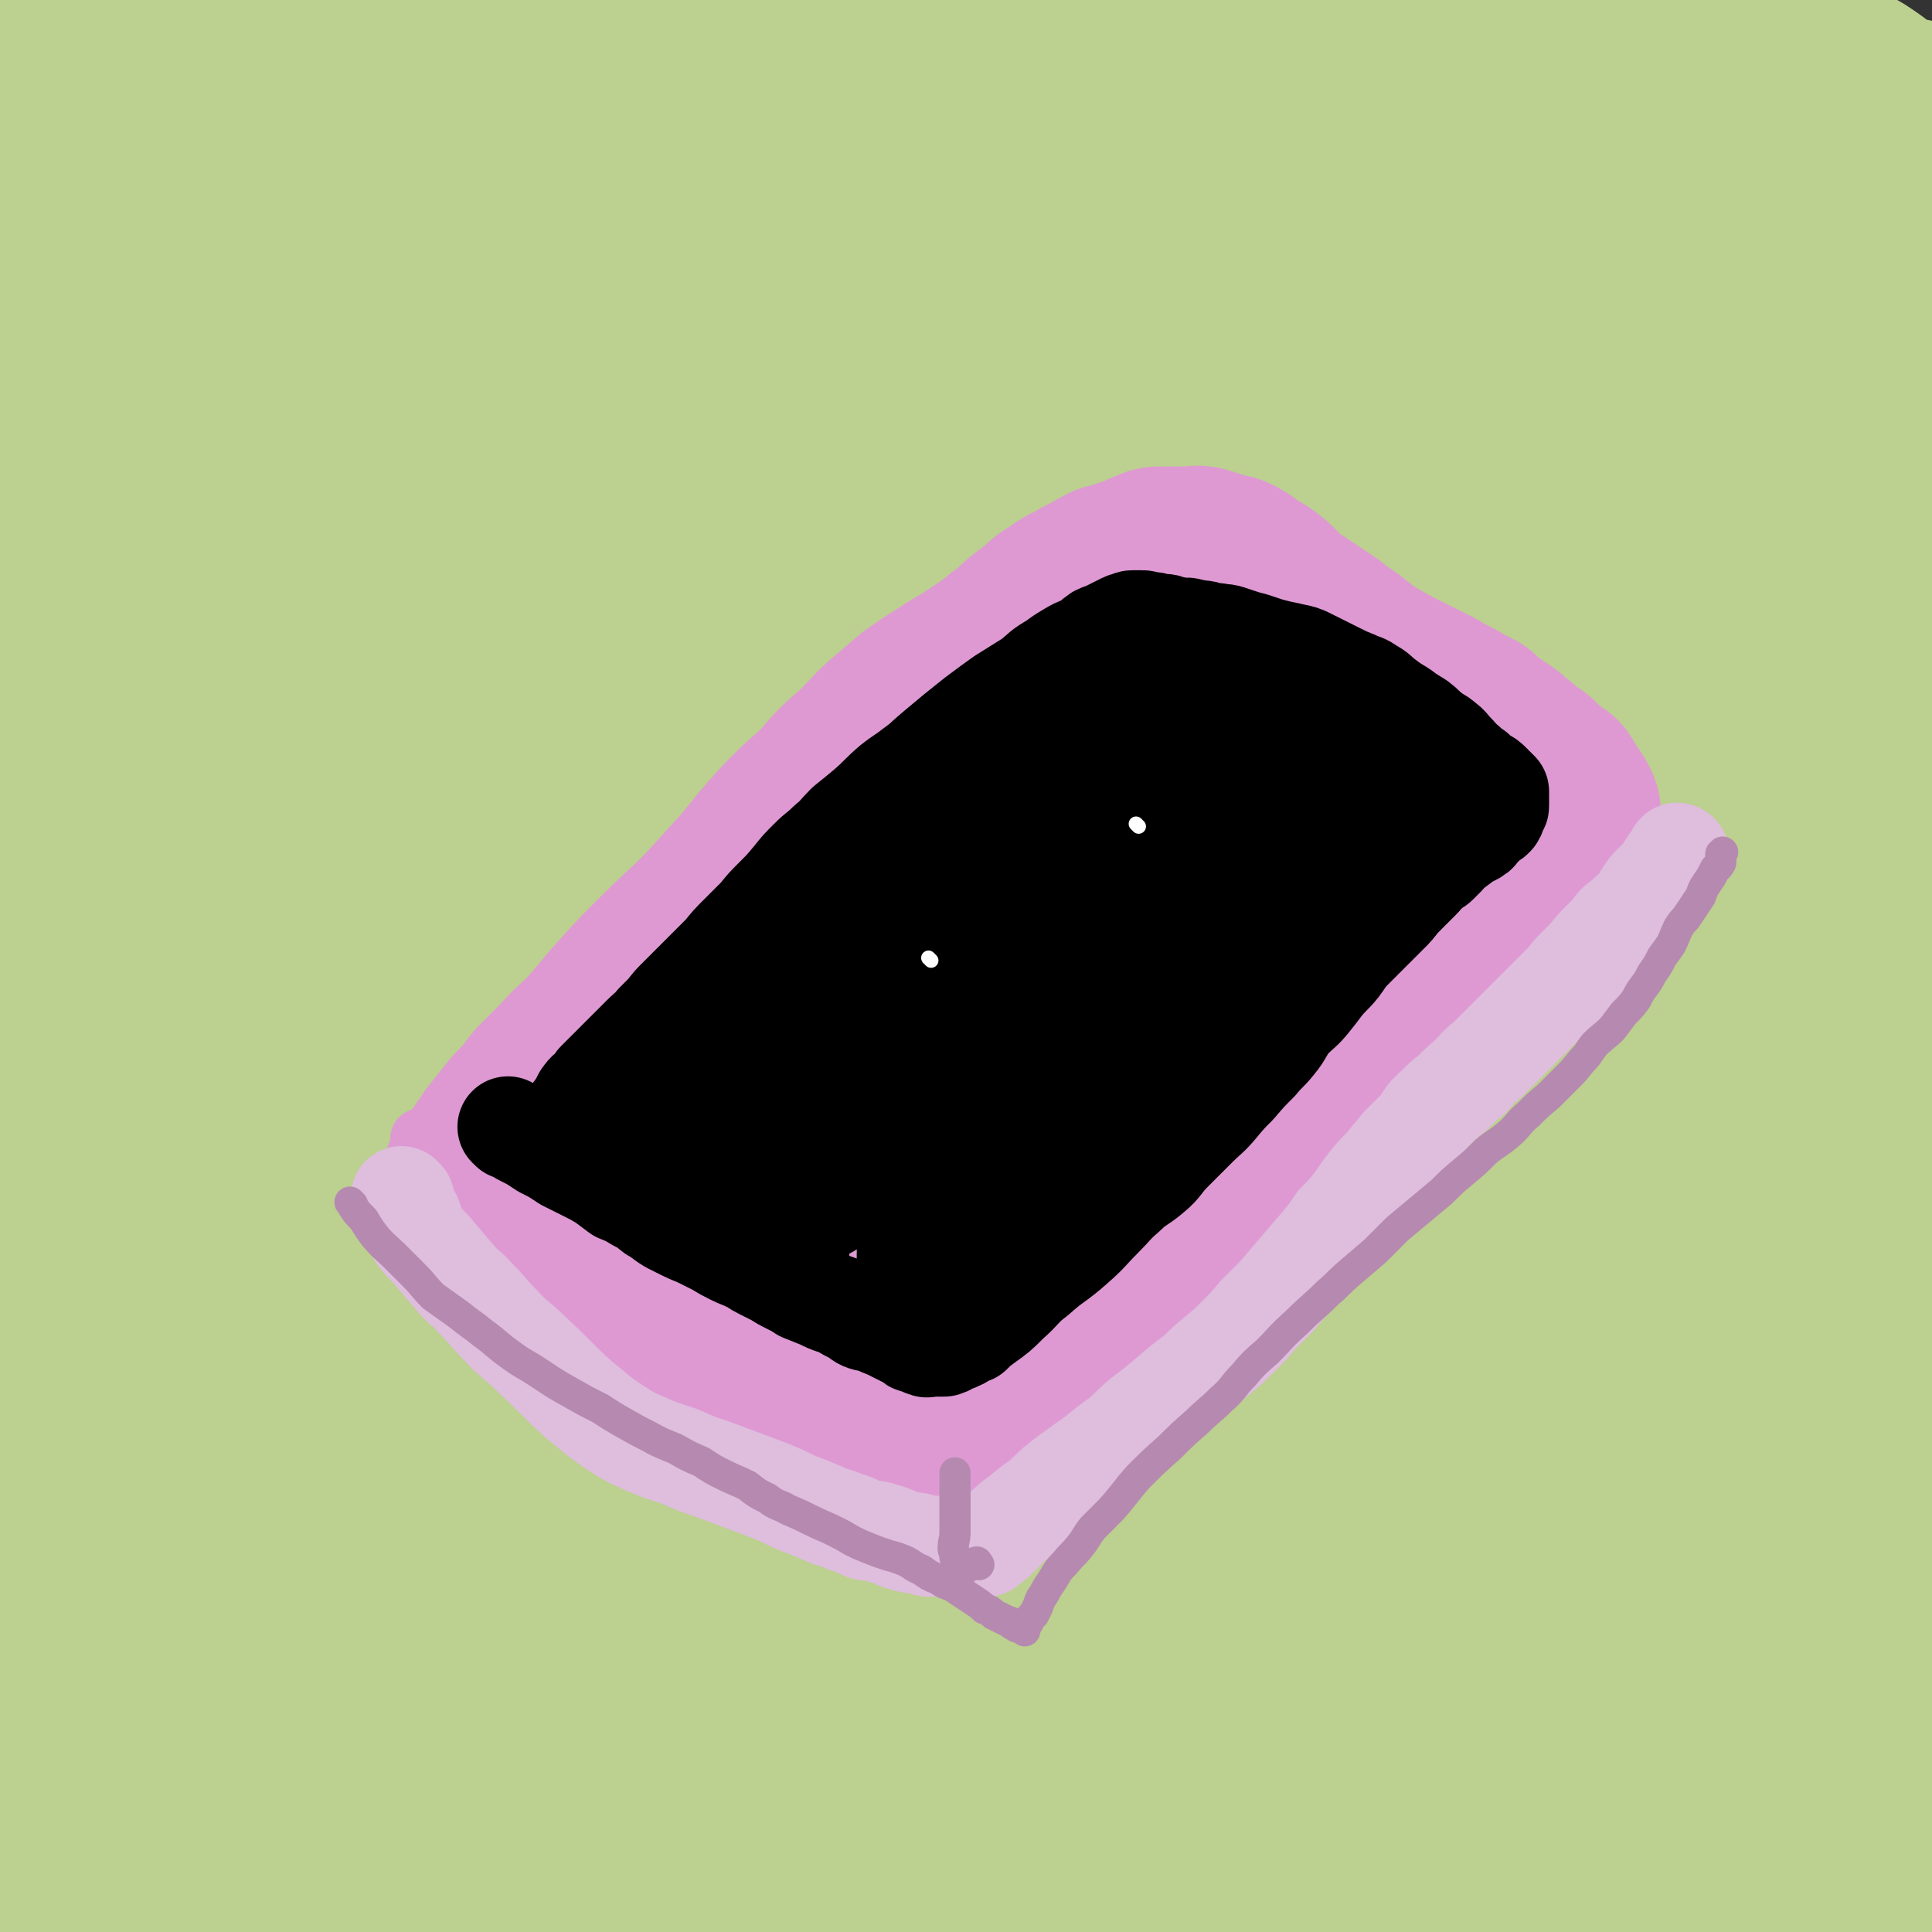 <svg viewBox='0 0 1052 1052' version='1.1' xmlns='http://www.w3.org/2000/svg' xmlns:xlink='http://www.w3.org/1999/xlink'><rect x="0" y="0" width="1052" height="1052" fill="#333333" stroke="none"/><g fill='none' stroke='rgb(188,208,143)' stroke-width='110' stroke-linecap='round' stroke-linejoin='round'><path d='M390,868c-1,-1 -1,-1 -1,-1 -1,-1 0,0 0,0 -8,-25 -10,-25 -17,-51 -7,-23 -6,-23 -10,-46 -6,-29 -6,-29 -11,-57 -6,-30 -4,-30 -10,-60 -7,-35 -9,-35 -16,-70 -9,-39 -8,-39 -17,-78 -6,-29 -5,-30 -13,-58 -4,-16 -5,-16 -11,-32 -3,-6 -2,-7 -7,-11 -1,-2 -3,-2 -5,0 -3,5 -4,6 -5,13 -3,25 -3,25 -4,50 -2,39 -2,39 -2,78 0,48 -1,48 1,97 2,61 1,61 6,121 5,60 7,60 15,120 6,50 6,50 14,99 6,36 6,36 13,73 4,24 5,24 9,49 2,12 1,12 4,24 1,7 1,7 4,13 0,2 1,6 2,5 3,-4 5,-8 5,-16 1,-23 -1,-23 -3,-46 -3,-31 -4,-31 -7,-62 -5,-38 -4,-39 -9,-77 -7,-51 -8,-50 -15,-101 -8,-58 -8,-58 -14,-116 -6,-52 -6,-52 -11,-105 -5,-49 -5,-49 -8,-98 -4,-56 -4,-56 -6,-111 -3,-45 -3,-45 -4,-90 0,-22 0,-22 0,-44 0,-8 1,-8 2,-16 0,-1 0,-3 0,-2 0,1 0,3 1,5 1,7 1,7 2,14 2,19 2,19 3,37 3,34 1,34 3,67 3,47 3,47 7,93 6,61 6,61 15,122 10,65 9,65 23,130 26,116 29,115 57,231 9,37 8,37 18,74 10,37 10,37 22,74 3,9 3,9 7,17 1,2 2,5 2,5 0,-2 -1,-5 -3,-9 -9,-21 -9,-21 -20,-42 -17,-36 -18,-35 -35,-70 -20,-43 -21,-42 -40,-85 -19,-44 -19,-44 -37,-89 -17,-42 -17,-42 -33,-86 -15,-41 -15,-41 -29,-83 -13,-41 -15,-40 -27,-82 -13,-48 -13,-48 -23,-97 -10,-48 -10,-48 -17,-97 -7,-47 -6,-47 -11,-93 -4,-27 -3,-27 -6,-54 -2,-13 -2,-13 -4,-27 -1,-7 -1,-7 -3,-13 0,-3 0,-5 -1,-6 0,0 -1,2 -2,4 -2,15 -2,15 -4,30 -2,30 -3,30 -4,61 -1,47 -2,47 0,94 1,59 2,59 7,118 5,65 6,65 12,131 7,64 6,64 14,129 6,53 6,53 14,106 6,39 7,38 14,76 5,26 5,26 9,52 4,19 3,19 8,38 3,15 3,15 8,29 3,12 3,12 7,24 1,4 1,5 2,9 1,2 1,4 1,4 -1,-1 -1,-3 -2,-6 -5,-11 -5,-11 -8,-22 -7,-21 -7,-21 -13,-43 -11,-36 -11,-35 -20,-71 -11,-47 -12,-47 -20,-94 -7,-43 -6,-43 -11,-86 -4,-38 -5,-38 -7,-76 -3,-38 -3,-38 -3,-76 -1,-39 0,-39 -1,-79 -2,-48 -4,-48 -5,-96 -1,-49 -1,-49 1,-98 1,-16 2,-16 4,-32 1,-6 0,-8 2,-11 1,-2 3,-1 4,1 3,8 2,9 4,17 4,25 4,25 7,49 4,30 4,31 8,61 6,38 5,38 13,76 11,52 11,52 24,104 15,60 14,60 32,120 20,67 21,67 45,132 20,55 21,55 44,109 14,33 16,32 30,65 10,23 9,23 18,46 6,15 6,15 12,30 3,8 3,8 6,17 1,5 2,5 2,9 1,2 1,4 0,5 -1,1 -2,0 -4,-1 -5,-7 -5,-8 -9,-16 -12,-22 -10,-23 -22,-44 -13,-22 -14,-21 -28,-42 -14,-20 -15,-19 -29,-39 -13,-19 -12,-20 -26,-39 -11,-17 -12,-16 -24,-34 -15,-22 -15,-22 -28,-44 -17,-30 -18,-29 -34,-60 -17,-33 -16,-34 -31,-68 -10,-22 -7,-24 -18,-45 -5,-10 -7,-9 -14,-18 -4,-4 -4,-4 -8,-8 -3,-3 -3,-3 -7,-4 -2,-2 -2,-3 -4,-2 -3,1 -4,2 -5,4 -2,7 -3,8 -2,16 1,24 2,24 6,48 4,25 4,25 10,49 8,33 8,33 17,66 8,30 10,29 17,59 8,30 8,30 12,60 4,24 3,25 4,49 1,15 1,15 -1,29 -1,4 -2,5 -4,8 -3,3 -4,4 -8,5 -4,2 -4,2 -9,2 -5,0 -6,0 -10,-2 -5,-4 -5,-5 -10,-10 -5,-6 -4,-6 -9,-13 -5,-8 -5,-8 -11,-17 -7,-12 -7,-12 -15,-24 -5,-7 -5,-7 -10,-14 -4,-5 -3,-5 -7,-9 -3,-3 -4,-3 -7,-5 -3,-2 -3,-3 -6,-4 -3,-1 -4,-2 -6,-1 -3,1 -4,1 -6,3 -4,4 -4,4 -6,9 -3,6 -2,6 -4,11 -2,6 -2,6 -3,11 -1,3 -1,3 -2,6 -1,4 -1,4 -2,7 -1,4 -1,4 -2,8 -1,2 -1,2 -2,4 -1,3 -1,3 -2,6 -1,2 -1,2 -2,4 -1,1 -1,1 -2,2 -1,1 -2,1 -2,1 -1,-1 0,-2 0,-3 0,-4 0,-4 1,-7 1,-6 2,-6 3,-11 4,-21 4,-21 6,-42 2,-21 1,-21 1,-42 0,-16 0,-16 -1,-32 -1,-17 -1,-17 -2,-33 -1,-17 0,-17 -1,-34 -1,-14 -1,-14 -2,-28 -1,-16 -1,-16 -1,-32 0,-19 0,-19 0,-39 0,-20 -1,-20 -1,-40 1,-25 3,-25 3,-51 0,-26 -1,-26 -1,-53 0,-28 1,-28 2,-56 1,-24 0,-24 1,-49 1,-23 2,-23 3,-45 1,-20 1,-20 2,-40 1,-18 1,-18 1,-36 0,-15 -1,-15 -1,-29 0,-13 0,-13 0,-26 0,-14 1,-14 0,-28 0,-12 -1,-12 -2,-24 -1,-10 -1,-10 -1,-21 0,-9 0,-9 0,-19 0,-8 1,-8 1,-16 0,-5 0,-5 0,-10 0,-5 1,-5 1,-10 1,-6 0,-6 1,-12 1,-6 1,-6 2,-12 1,-6 1,-6 1,-13 0,-6 0,-6 0,-12 0,-5 0,-5 0,-9 0,-7 1,-7 1,-13 0,-5 0,-5 0,-11 0,-4 0,-4 0,-8 0,-4 0,-4 0,-9 0,-4 1,-4 1,-8 0,-3 0,-3 0,-6 0,-3 0,-3 0,-7 0,-4 0,-4 1,-8 0,-4 0,-4 1,-8 0,-3 0,-3 1,-7 0,-3 0,-3 1,-7 0,-3 1,-3 1,-6 0,-3 0,-3 0,-6 0,-3 1,-3 1,-6 0,-3 0,-3 0,-6 0,-3 0,-3 1,-6 1,-2 1,-2 2,-4 1,-2 1,-2 2,-4 1,-1 1,-1 2,-2 1,-1 1,-1 3,-2 2,-1 3,-1 6,-1 4,0 4,0 8,0 6,0 6,1 12,1 12,0 12,0 24,1 10,1 10,1 21,2 8,1 8,0 17,2 9,2 9,2 19,4 13,3 13,3 26,6 16,4 16,5 31,9 14,4 14,5 27,8 13,3 13,3 26,5 12,2 12,2 24,4 13,1 13,1 26,2 14,1 14,1 28,2 12,1 12,0 24,1 13,1 13,1 26,2 15,1 15,1 30,3 13,1 13,1 26,2 15,1 15,0 29,1 13,1 13,2 27,3 14,1 14,0 29,1 15,1 14,2 29,3 13,1 13,0 26,1 15,2 15,3 30,4 12,1 12,0 24,1 13,1 13,2 26,3 12,0 12,0 25,0 11,0 11,1 22,1 12,1 12,1 25,1 8,0 8,-1 17,-1 8,0 8,0 16,1 9,0 9,0 19,0 9,0 9,0 18,1 7,1 7,1 15,2 7,0 7,0 15,1 8,1 8,1 17,1 9,1 9,1 18,1 8,0 8,0 15,0 8,0 8,1 16,2 7,1 7,1 14,2 6,1 6,1 13,2 6,0 6,0 12,1 6,0 6,0 12,1 6,0 6,0 12,0 6,0 6,0 13,0 6,0 6,0 13,0 6,0 6,0 12,0 5,0 5,-1 11,-2 5,0 5,0 9,-1 4,0 4,-1 8,-1 3,0 3,0 6,0 3,0 3,-1 6,-2 2,0 2,-1 4,-2 2,0 2,0 4,-1 1,0 1,0 2,-1 0,-1 -1,-1 -1,-2 -1,-1 -1,-1 -2,-2 -1,-1 -1,-1 -2,-2 -2,-1 -2,0 -4,-1 -2,-2 -2,-2 -4,-4 -3,-2 -3,-2 -6,-5 -3,-2 -3,-3 -6,-6 -3,-3 -3,-4 -7,-7 -5,-4 -5,-4 -11,-8 -9,-5 -9,-6 -19,-10 -19,-8 -19,-8 -38,-15 -17,-6 -18,-5 -35,-11 -17,-4 -17,-5 -34,-9 -15,-3 -15,-3 -30,-6 -14,-2 -14,-2 -28,-2 -14,-1 -14,-1 -29,-1 -14,0 -14,1 -29,2 -14,0 -15,-1 -29,0 -17,2 -16,3 -33,4 -14,1 -15,1 -29,2 -17,0 -17,2 -33,2 -13,-1 -13,-2 -27,-3 -15,-1 -15,1 -30,0 -13,-1 -13,-2 -26,-3 -12,-1 -13,-1 -25,-1 -13,-1 -13,-2 -27,-2 -9,-1 -9,-1 -19,-1 -9,-1 -9,-2 -18,-2 -11,-1 -11,-1 -21,-1 -9,-1 -9,0 -17,-1 -7,-1 -7,-2 -15,-2 -8,-1 -9,0 -17,0 -9,0 -9,0 -18,0 -9,0 -9,0 -17,0 -8,1 -8,1 -16,1 -9,0 -9,0 -18,0 -8,0 -8,1 -16,1 -5,0 -5,0 -11,0 -4,0 -4,0 -8,0 -4,0 -4,1 -7,1 -2,1 -3,0 -4,1 -1,1 0,1 0,2 0,1 1,1 1,1 4,1 4,1 8,2 7,3 7,3 14,5 20,5 20,6 40,10 24,5 24,5 49,7 24,2 24,1 49,2 24,1 24,2 48,2 26,1 26,1 51,1 26,1 26,0 51,0 24,0 24,0 48,1 25,1 25,1 49,2 24,2 24,2 47,4 23,1 23,1 46,2 27,3 26,3 53,6 25,2 25,1 50,4 25,2 25,2 50,5 21,2 21,2 42,5 15,2 15,1 30,4 10,1 10,2 20,5 4,1 4,1 9,2 4,1 4,1 7,2 1,1 1,2 1,4 1,2 2,1 2,3 1,3 0,3 0,6 0,3 0,3 0,7 0,4 0,4 0,8 0,6 -1,6 0,12 1,6 1,6 2,13 2,6 2,6 3,13 1,6 1,6 2,12 2,7 3,7 5,14 1,9 1,9 2,18 1,5 1,5 2,10 0,0 0,0 0,0 0,0 -1,-1 -1,0 0,39 0,40 0,81 0,24 0,24 0,47 0,12 0,12 0,24 0,15 0,15 0,31 0,14 1,14 0,28 -1,15 -2,15 -3,31 -2,16 -1,16 -2,31 -2,18 -2,18 -4,35 -2,17 -3,17 -4,34 -2,17 -2,17 -3,33 -2,17 -2,17 -4,33 -2,15 -3,15 -4,29 -2,13 -2,13 -3,27 -1,13 -1,13 -2,26 -1,11 -2,11 -2,23 -1,9 0,9 0,17 0,10 0,10 -1,19 0,8 -1,8 -1,16 -1,8 -1,8 -1,16 0,9 0,9 0,18 0,8 1,8 1,16 0,8 0,8 0,17 0,9 0,9 1,19 0,9 1,9 1,18 1,9 1,9 1,19 1,10 1,10 1,20 1,9 1,9 1,18 1,9 0,9 1,18 1,9 1,9 2,18 1,7 2,7 3,15 1,6 1,6 2,12 1,7 1,7 2,14 1,5 1,5 2,11 1,6 0,6 1,11 0,4 1,4 1,8 0,3 0,3 0,6 0,3 0,3 0,6 0,2 0,2 0,4 0,1 0,1 0,2 0,1 0,1 0,2 0,0 0,0 0,0 0,1 0,1 -1,1 0,0 0,0 -1,0 -1,0 -1,0 -1,0 -1,0 -1,0 -2,0 -1,0 -1,0 -2,0 -1,0 -1,-1 -2,-1 -2,-1 -2,-1 -4,-2 -2,-1 -2,0 -4,-1 -3,-1 -3,-1 -7,-2 -5,-1 -5,-1 -10,-2 -7,-1 -7,-1 -14,-2 -9,-1 -9,-1 -18,-2 -16,-2 -16,-2 -31,-4 -20,-2 -20,-1 -40,-5 -15,-3 -15,-5 -30,-8 -13,-3 -14,-3 -27,-4 -13,-1 -13,1 -26,0 -12,-1 -12,-2 -23,-4 -16,-1 -16,0 -31,-2 -14,-1 -14,-2 -27,-3 -14,-1 -14,-1 -29,-2 -15,0 -15,0 -30,0 -17,0 -17,0 -33,0 -16,0 -16,1 -31,2 -16,1 -16,1 -32,2 -15,1 -15,0 -30,1 -15,1 -15,1 -29,2 -15,1 -15,3 -30,4 -13,0 -13,-1 -26,-1 -12,0 -12,1 -24,0 -12,0 -12,-1 -23,-2 -12,-2 -12,-2 -23,-3 -11,-1 -11,0 -22,-1 -10,0 -10,-1 -20,-1 -8,0 -8,0 -17,0 -8,0 -8,-1 -17,-1 -7,0 -7,0 -15,0 -4,0 -4,-1 -8,0 -3,0 -3,1 -5,2 -3,1 -3,1 -5,2 -1,1 -1,1 -2,2 0,1 0,1 1,2 2,1 2,1 4,3 5,2 5,2 9,4 8,4 7,4 15,7 19,7 19,7 38,11 21,5 21,5 43,7 23,2 23,1 46,2 28,1 28,1 56,1 30,0 30,0 59,0 29,0 29,1 57,2 28,1 28,1 55,3 27,1 27,1 55,2 26,1 27,1 53,0 28,-2 28,-2 55,-4 28,-3 28,-4 56,-8 26,-4 26,-4 53,-8 26,-4 26,-4 53,-8 20,-2 20,-1 40,-4 8,-1 9,0 17,-3 1,-1 0,-2 1,-4 0,-1 0,-1 0,-1 '/><path d='M104,923c-1,-1 -1,-1 -1,-1 -5,-2 -5,-1 -9,-2 -2,0 -2,0 -4,0 -2,-1 -3,-1 -5,-2 -3,-3 -4,-3 -6,-7 -10,-23 -11,-23 -18,-47 -16,-52 -19,-52 -28,-105 -11,-70 -10,-71 -13,-142 -4,-68 -3,-68 0,-136 3,-73 0,-74 11,-146 6,-43 8,-43 22,-84 6,-16 8,-16 17,-30 4,-7 5,-8 11,-14 2,-2 3,-4 5,-3 3,2 4,4 4,8 1,19 0,19 -1,39 -3,41 -4,41 -7,82 -4,70 -5,70 -6,139 -1,91 -2,91 2,182 4,82 6,82 13,164 7,68 7,68 16,136 1,3 1,5 3,6 3,2 6,1 8,-2 10,-15 12,-16 18,-35 7,-26 7,-27 8,-55 1,-38 -1,-38 -6,-76 -8,-63 -10,-63 -20,-125 -11,-69 -13,-68 -21,-137 -8,-62 -6,-62 -9,-124 -5,-90 -4,-90 -7,-180 -1,-31 -2,-31 -1,-63 5,-110 7,-110 13,-220 1,-11 0,-12 1,-21 0,-1 1,0 1,1 2,17 1,17 3,34 4,33 5,33 10,66 7,50 7,50 14,100 9,68 9,68 19,136 11,77 9,78 24,155 22,120 27,119 50,238 3,15 2,17 0,31 -1,3 -4,4 -6,3 -3,-3 -3,-6 -4,-12 -3,-17 -2,-17 -3,-34 -2,-35 -1,-35 -4,-70 -6,-50 -8,-50 -15,-100 -7,-60 -6,-60 -12,-119 -6,-59 -6,-59 -12,-117 -4,-49 -5,-49 -8,-99 -2,-32 -3,-32 -3,-64 0,-12 1,-12 3,-24 1,-4 0,-4 2,-7 1,-2 3,-3 3,-2 3,6 2,8 3,17 2,30 1,30 3,60 3,51 2,52 8,103 7,61 6,62 19,122 12,52 13,53 30,103 13,39 14,39 31,75 12,25 13,24 28,48 6,10 6,10 14,20 4,5 4,5 9,9 2,1 3,2 4,1 3,-6 5,-8 4,-16 -2,-21 -3,-22 -11,-42 -11,-33 -13,-32 -27,-64 -19,-42 -21,-41 -39,-83 -16,-40 -18,-40 -28,-82 -16,-64 -17,-65 -22,-131 -2,-27 2,-27 8,-54 5,-24 5,-24 13,-48 7,-21 6,-22 17,-41 8,-15 8,-16 20,-27 7,-7 8,-6 18,-9 6,-2 8,-2 13,1 11,6 11,8 18,18 14,19 15,19 25,40 14,31 14,31 23,63 14,51 12,51 21,103 11,61 11,61 18,123 8,62 6,63 13,125 7,61 6,62 14,123 7,51 6,52 15,103 8,43 7,43 19,85 12,41 14,40 29,80 10,26 11,26 21,52 5,13 5,14 9,27 2,6 2,6 5,12 0,2 2,6 2,4 -1,-13 -1,-17 -5,-34 -8,-36 -7,-36 -19,-72 -14,-45 -15,-44 -32,-88 -20,-50 -22,-50 -42,-100 -27,-65 -29,-64 -53,-131 -27,-75 -30,-74 -49,-151 -19,-83 -17,-84 -28,-169 -7,-60 -4,-60 -8,-121 -2,-38 -1,-38 -4,-77 -1,-17 -1,-17 -3,-35 0,-3 0,-5 -2,-7 0,0 -2,1 -2,2 0,14 1,15 3,29 2,36 2,36 5,73 5,62 2,63 9,125 10,84 8,84 24,167 19,102 16,103 46,203 55,186 59,186 124,370 27,76 37,81 60,150 1,4 -9,1 -11,-4 -12,-20 -10,-23 -18,-46 -15,-39 -15,-39 -28,-78 -15,-49 -16,-49 -27,-99 -14,-60 -13,-60 -23,-120 -11,-73 -11,-73 -20,-146 -9,-68 -10,-68 -15,-136 -5,-61 -3,-61 -5,-123 -1,-44 -1,-44 -2,-89 0,-32 0,-32 0,-65 0,-9 0,-9 0,-18 0,-2 0,-4 0,-5 0,0 -1,2 -1,4 -1,23 -2,23 -3,45 0,48 -1,48 1,95 4,61 3,61 11,122 9,74 9,74 22,147 13,78 12,79 31,156 17,75 17,75 40,148 17,53 16,54 39,105 9,20 15,36 24,36 7,1 6,-17 8,-34 3,-34 4,-35 2,-69 -2,-53 -1,-54 -10,-107 -11,-66 -14,-66 -28,-132 -17,-79 -19,-78 -35,-157 -15,-78 -17,-78 -28,-156 -9,-68 -10,-68 -13,-136 -2,-46 0,-46 2,-92 1,-23 2,-23 3,-47 1,-14 0,-14 0,-27 0,-4 0,-6 -1,-7 0,-1 -1,2 -2,4 0,14 0,15 1,29 0,28 0,28 1,55 2,45 0,45 4,89 6,60 6,60 17,120 12,72 11,72 28,143 18,74 20,74 41,147 31,105 32,105 64,210 8,25 8,24 16,49 4,13 3,14 8,27 2,5 2,5 5,10 1,1 2,3 2,2 3,-9 4,-11 5,-21 0,-26 1,-26 -3,-51 -7,-44 -9,-44 -19,-86 -14,-58 -17,-58 -31,-116 -17,-72 -17,-72 -32,-144 -14,-74 -18,-73 -26,-148 -10,-106 -12,-107 -10,-213 1,-47 9,-47 16,-94 4,-24 3,-24 6,-47 1,-2 1,-5 1,-4 0,5 0,8 0,15 0,25 -1,25 0,50 1,46 1,46 4,91 3,51 2,51 9,101 9,70 8,70 21,140 15,72 14,72 34,143 42,142 42,142 90,283 18,52 19,52 41,102 21,49 24,55 43,96 2,3 -1,-3 -2,-7 -5,-28 -3,-28 -9,-56 -8,-40 -9,-40 -19,-80 -12,-46 -14,-46 -26,-92 -18,-71 -18,-71 -34,-142 -17,-76 -18,-76 -32,-152 -12,-68 -15,-68 -20,-137 -8,-100 -4,-101 -5,-202 -1,-42 2,-42 2,-85 0,-28 0,-28 -1,-57 0,-1 -1,-3 -1,-2 0,1 0,2 0,5 -1,18 -2,18 -2,35 -1,35 -1,35 0,70 1,54 0,54 4,108 4,59 4,59 12,117 12,83 12,83 28,165 15,72 12,73 34,144 34,113 34,113 77,223 13,31 16,30 35,58 3,5 4,4 9,8 4,2 4,2 8,2 3,0 5,0 6,-2 3,-16 4,-18 2,-35 -3,-25 -6,-24 -12,-49 -9,-36 -9,-36 -17,-73 -13,-57 -15,-57 -24,-115 -11,-68 -12,-69 -17,-138 -6,-75 -8,-75 -6,-150 4,-118 3,-119 19,-236 7,-49 14,-48 26,-96 1,-4 1,-4 1,-8 0,-3 0,-4 -1,-5 -1,-2 -2,-2 -3,-1 -3,2 -4,3 -6,7 -7,13 -8,13 -14,27 -9,24 -9,24 -15,49 -9,41 -9,42 -13,84 -5,48 -5,48 -5,96 0,65 -1,66 4,131 4,65 2,66 15,129 21,110 24,110 54,218 10,39 12,38 26,76 10,26 11,26 20,53 2,4 2,4 3,9 0,0 0,2 0,1 -5,-22 -4,-23 -10,-46 -13,-45 -14,-44 -27,-89 -18,-60 -17,-60 -34,-120 -20,-72 -21,-72 -39,-145 -18,-76 -19,-76 -32,-154 -20,-118 -20,-118 -33,-237 -4,-35 -2,-36 -1,-71 0,-10 1,-14 4,-20 1,-2 3,2 3,4 2,10 1,10 1,20 1,25 -1,26 2,51 6,43 7,43 15,87 11,58 10,58 23,116 14,67 12,67 30,133 20,74 21,74 45,147 21,67 20,68 44,133 19,50 21,50 42,99 16,37 17,37 32,75 9,22 9,22 17,44 1,4 1,4 3,7 1,2 2,3 2,3 1,-1 0,-3 0,-5 0,-20 1,-21 -1,-41 -4,-33 -4,-33 -11,-66 -11,-51 -14,-51 -26,-103 -16,-73 -16,-73 -29,-147 -12,-66 -11,-66 -19,-133 -7,-57 -7,-57 -12,-113 -3,-44 -1,-44 -4,-88 -2,-37 -3,-37 -6,-73 -2,-34 -2,-34 -5,-68 -2,-21 -2,-21 -5,-43 -2,-13 -3,-13 -5,-26 -2,-6 -2,-6 -3,-12 0,-1 -1,-3 -1,-3 0,1 0,3 0,6 1,13 2,13 3,26 2,27 0,27 2,55 3,40 2,40 7,79 6,54 5,55 16,108 29,136 30,136 63,271 16,67 19,66 37,132 18,70 18,70 35,141 2,9 2,10 3,19 0,4 1,6 0,8 0,1 -2,0 -3,-2 -4,-11 -3,-12 -6,-24 -6,-28 -6,-28 -11,-56 -8,-43 -8,-43 -14,-86 -8,-53 -9,-53 -15,-107 -6,-54 -7,-54 -9,-109 -3,-53 -2,-54 -1,-107 1,-44 1,-44 5,-87 4,-40 6,-40 11,-81 5,-39 5,-39 10,-78 4,-28 5,-28 10,-56 2,-17 2,-17 6,-34 1,-8 1,-8 3,-17 1,-3 1,-3 1,-6 0,-1 0,-2 0,-3 0,0 0,1 0,1 0,5 0,5 0,9 0,18 1,18 1,36 1,33 0,33 2,66 2,47 2,47 7,94 6,51 6,51 16,102 12,61 17,60 29,120 12,59 10,59 20,119 '/><path d='M915,355c-1,-1 -1,-1 -1,-1 -1,-1 0,0 0,0 -2,-5 -3,-5 -4,-11 -4,-15 -6,-15 -7,-31 -2,-28 1,-28 1,-56 0,-34 -2,-34 -2,-68 0,-36 0,-36 0,-72 1,-32 2,-32 2,-64 1,-25 1,-25 1,-50 0,-17 -1,-17 -1,-34 -1,-8 0,-8 0,-17 1,-5 0,-5 1,-9 0,-3 0,-3 1,-6 1,-1 1,-1 2,-2 0,0 0,0 0,0 '/></g>
<g fill='none' stroke='rgb(222,153,211)' stroke-width='33' stroke-linecap='round' stroke-linejoin='round'><path d='M263,618c-1,-1 -1,-1 -1,-1 -1,-1 0,0 0,0 5,-4 5,-4 9,-8 7,-7 7,-7 14,-14 11,-11 10,-12 20,-23 12,-14 13,-14 25,-27 8,-10 7,-10 16,-20 6,-7 6,-6 13,-13 7,-7 7,-7 14,-13 8,-7 8,-7 16,-14 10,-9 10,-9 19,-19 9,-10 9,-10 17,-19 7,-8 7,-9 14,-17 6,-7 6,-7 13,-14 6,-7 7,-7 14,-14 7,-7 7,-7 14,-15 7,-6 7,-6 14,-13 7,-6 6,-7 14,-13 6,-5 6,-5 13,-10 5,-4 5,-3 10,-6 4,-3 4,-3 8,-6 4,-3 5,-3 9,-6 4,-3 4,-4 8,-6 3,-3 4,-2 7,-4 4,-3 4,-3 8,-6 4,-2 4,-2 8,-3 4,-2 4,-2 8,-4 3,-1 3,-1 6,-1 2,-2 2,-2 5,-3 2,-1 2,-1 4,-2 2,-1 2,-1 4,-2 2,-1 2,-1 4,-2 2,-1 2,-1 4,-2 2,-1 2,-1 4,-1 2,0 2,0 4,0 2,0 2,0 4,0 2,0 2,0 4,0 3,0 3,1 5,2 3,1 3,1 7,2 4,2 4,2 8,4 6,3 6,3 11,5 5,3 5,3 10,6 6,3 6,3 11,6 7,3 7,3 13,7 8,4 8,4 16,9 7,3 7,3 14,6 6,3 5,3 11,6 6,3 6,3 12,6 6,3 6,3 13,6 6,3 6,2 12,5 5,2 5,2 9,4 4,2 5,1 9,3 3,2 3,2 7,4 3,2 3,2 7,4 3,1 3,2 6,3 3,2 3,2 6,3 2,2 2,2 5,3 2,1 2,1 4,3 2,1 2,1 4,3 2,1 2,1 4,2 2,2 2,2 4,3 2,2 2,1 4,3 2,1 2,1 4,3 1,1 1,0 3,2 1,0 1,1 2,2 1,1 1,1 2,2 1,1 1,1 2,3 1,1 1,1 2,2 0,0 1,0 1,1 0,1 0,2 0,3 0,1 0,1 0,3 0,1 0,1 0,3 -1,4 -1,4 -3,7 -3,6 -3,6 -6,11 -7,10 -7,10 -14,20 -9,13 -9,14 -19,26 -8,10 -8,10 -17,19 -8,8 -9,7 -17,16 -9,9 -9,9 -18,19 -7,8 -7,9 -15,16 -10,9 -11,8 -20,17 -11,10 -11,10 -20,20 -9,10 -9,10 -17,20 -8,9 -7,10 -16,18 -8,8 -8,7 -17,15 -8,8 -8,7 -16,16 -6,7 -5,8 -11,15 -6,7 -6,7 -12,15 -5,6 -5,6 -11,13 -6,6 -6,6 -12,12 -5,6 -5,6 -11,12 -5,6 -5,6 -11,11 -6,6 -6,6 -11,12 -5,5 -5,5 -10,10 -4,4 -4,5 -9,9 -5,5 -5,4 -10,7 -4,3 -4,4 -8,6 -3,3 -3,3 -6,5 -5,3 -5,2 -9,5 -3,2 -2,3 -5,5 -3,3 -3,2 -6,5 -2,2 -2,2 -3,3 -3,3 -3,2 -5,5 -1,2 -1,2 -3,4 -1,1 0,1 -1,1 -1,1 -1,1 -2,1 -2,0 -2,0 -4,0 -1,0 -1,0 -1,0 -1,0 -2,0 -2,0 -2,-1 -2,-1 -3,-2 -3,-2 -3,-3 -5,-5 -3,-3 -3,-3 -6,-6 -4,-3 -4,-3 -7,-6 -3,-3 -3,-3 -6,-6 -4,-3 -4,-3 -8,-6 -6,-4 -5,-4 -11,-8 -5,-4 -5,-4 -11,-8 -6,-5 -6,-5 -12,-9 -6,-5 -6,-6 -12,-11 -6,-4 -6,-4 -12,-8 -7,-5 -7,-6 -13,-11 -5,-4 -5,-4 -10,-8 -6,-5 -6,-5 -12,-10 -7,-5 -7,-4 -13,-9 -6,-4 -5,-5 -11,-10 -4,-3 -4,-3 -8,-6 -6,-4 -6,-4 -12,-8 -5,-4 -5,-5 -11,-8 -5,-4 -5,-4 -11,-7 -4,-3 -4,-3 -9,-6 -5,-3 -5,-3 -9,-6 -4,-3 -4,-3 -8,-6 -4,-2 -4,-1 -8,-3 -3,-2 -3,-3 -6,-4 -3,-2 -3,-1 -6,-3 -2,-2 -2,-2 -3,-4 -2,-3 -3,-2 -5,-5 -1,-1 0,-1 -1,-3 -1,-2 -2,-2 -2,-5 -1,-1 0,-1 0,-3 0,-2 0,-2 0,-3 0,-1 0,-1 0,-2 0,0 0,0 0,0 '/></g>
<g fill='none' stroke='rgb(222,153,211)' stroke-width='110' stroke-linecap='round' stroke-linejoin='round'><path d='M264,645c-1,-1 -1,-1 -1,-1 -1,-1 0,0 0,0 0,0 0,0 0,0 0,0 0,0 0,0 -1,-1 0,0 0,0 0,0 0,0 0,0 7,-9 7,-9 13,-18 4,-5 4,-5 8,-10 3,-4 3,-4 7,-8 5,-5 4,-5 9,-11 6,-6 6,-6 12,-12 7,-8 8,-8 15,-15 10,-11 9,-11 19,-22 9,-10 9,-10 19,-20 13,-13 13,-12 26,-25 10,-11 10,-11 20,-22 8,-9 7,-9 15,-18 7,-8 7,-8 13,-14 7,-7 7,-6 14,-13 5,-5 5,-6 10,-11 6,-6 7,-6 13,-12 7,-7 6,-7 13,-13 7,-6 7,-6 14,-12 7,-5 7,-5 15,-10 6,-4 6,-4 13,-8 6,-4 6,-4 12,-8 6,-4 6,-5 12,-9 5,-4 4,-4 9,-8 4,-3 4,-3 8,-6 4,-4 4,-4 8,-6 5,-4 5,-4 10,-6 4,-3 5,-3 9,-5 3,-2 3,-2 7,-4 4,-1 4,-1 7,-2 3,-1 3,-1 6,-2 3,-1 3,-1 7,-3 2,0 2,-1 5,-2 2,0 2,0 4,0 2,0 2,0 4,0 2,0 2,0 4,0 3,0 3,0 5,0 3,0 3,-1 6,0 3,1 3,1 6,2 4,2 4,1 8,2 4,2 4,2 7,5 5,3 5,2 10,6 5,4 4,5 9,9 6,4 6,4 12,8 6,4 6,4 12,8 5,4 5,4 11,8 5,4 5,4 10,8 7,4 7,4 14,8 6,3 6,3 12,6 6,3 6,3 12,6 5,3 5,3 11,6 5,3 5,3 11,6 3,3 3,3 7,6 3,2 3,2 6,4 3,2 3,2 6,5 3,2 3,2 6,5 3,2 3,2 6,4 2,2 2,2 4,4 2,2 2,2 4,4 2,1 2,1 4,2 1,2 0,2 1,3 1,1 1,1 2,2 1,2 1,2 2,3 1,2 2,2 2,4 1,0 0,0 0,1 0,1 0,1 0,2 0,2 0,2 -1,5 -2,4 -2,4 -5,8 -3,7 -3,7 -8,13 -4,6 -5,6 -10,12 -6,7 -6,8 -13,15 -6,7 -6,6 -13,13 -6,6 -7,6 -13,12 -8,8 -8,8 -16,16 -8,8 -8,8 -15,15 -8,9 -8,9 -16,18 -7,6 -7,6 -14,13 -6,7 -6,7 -12,14 -7,6 -6,6 -13,13 -6,6 -6,6 -13,12 -6,7 -6,7 -13,13 -8,7 -9,7 -17,14 -7,5 -6,6 -13,12 -6,5 -6,5 -12,11 -5,5 -5,5 -10,10 -6,6 -6,7 -12,12 -6,5 -7,3 -12,8 -6,4 -5,5 -11,10 -5,5 -5,4 -11,9 -5,4 -5,4 -10,7 -5,4 -5,4 -9,8 -6,4 -5,5 -11,9 -4,3 -5,3 -9,6 -4,3 -4,3 -9,6 -3,3 -2,3 -5,5 -4,3 -4,2 -7,4 -3,2 -3,2 -6,4 -3,2 -3,2 -5,4 -2,2 -2,2 -4,3 -2,1 -2,1 -4,2 -2,1 -2,1 -3,2 -1,1 -1,2 -2,2 -1,1 -1,0 -2,0 -1,0 -1,0 -2,0 -1,0 -1,1 -2,1 -1,0 -1,0 -1,0 -1,0 -1,0 -2,0 -1,0 -1,0 -1,0 -1,0 -1,0 -2,0 -1,0 -1,0 -2,-1 -1,-1 -1,-1 -2,-2 -2,-1 -2,-1 -3,-2 -3,-2 -3,-2 -5,-3 -3,-2 -3,-2 -6,-3 -3,-2 -3,-2 -6,-3 -4,-2 -4,-2 -8,-4 -4,-2 -4,-2 -8,-4 -6,-3 -6,-3 -12,-6 -6,-3 -6,-4 -11,-7 -6,-3 -6,-3 -11,-6 -6,-4 -6,-4 -11,-8 -6,-4 -6,-4 -11,-8 -5,-4 -5,-4 -10,-8 -5,-4 -5,-3 -10,-7 -5,-4 -5,-3 -10,-7 -5,-3 -5,-4 -9,-7 -4,-3 -4,-3 -7,-6 -4,-3 -4,-4 -7,-7 -3,-3 -3,-3 -6,-6 -2,-2 -2,-3 -4,-5 -2,-3 -3,-2 -5,-5 -2,-2 -2,-2 -4,-5 -2,-2 -2,-2 -3,-4 -2,-3 -3,-3 -3,-6 0,-5 -1,-6 2,-11 12,-17 13,-17 28,-34 17,-18 17,-18 35,-35 19,-17 19,-16 39,-32 20,-16 20,-16 41,-32 21,-17 20,-18 42,-34 20,-16 21,-15 42,-29 20,-13 20,-13 39,-26 15,-9 15,-10 29,-19 11,-6 12,-5 23,-11 8,-5 8,-4 15,-9 7,-3 6,-3 13,-7 4,-2 4,-2 8,-4 2,-1 2,-1 4,-3 1,-1 2,-2 2,-1 -1,0 -2,1 -3,2 -2,3 -2,3 -5,6 -5,5 -5,5 -10,10 -13,15 -13,15 -26,31 -17,21 -17,21 -34,42 -22,25 -22,25 -44,49 -20,22 -21,21 -42,42 -17,16 -17,16 -35,32 -14,12 -15,11 -28,24 -9,9 -8,10 -17,20 -8,8 -8,8 -15,16 -6,7 -6,7 -11,15 -4,5 -5,5 -7,11 -2,4 -2,4 -3,8 0,3 -1,4 1,5 2,1 3,0 6,-1 9,-3 9,-3 17,-8 19,-11 19,-10 36,-22 18,-12 18,-12 34,-26 20,-17 19,-19 37,-37 24,-24 23,-25 47,-48 24,-24 24,-24 48,-46 21,-19 21,-20 43,-37 18,-13 18,-13 37,-24 13,-7 13,-7 26,-13 9,-4 9,-3 18,-6 5,-1 5,-1 9,-2 3,0 3,-1 5,0 2,0 2,1 3,3 1,2 0,2 0,5 -1,4 -1,4 -2,8 -4,7 -4,7 -9,14 -13,16 -14,15 -28,30 -17,18 -17,18 -34,36 -19,20 -20,19 -39,40 -19,20 -18,21 -36,42 -20,22 -19,22 -39,45 -17,18 -17,18 -34,36 -14,14 -14,14 -28,27 -7,8 -7,8 -14,15 -3,2 -3,2 -5,5 -1,1 -2,1 -3,1 0,0 0,0 0,-1 1,-2 1,-2 4,-4 8,-7 8,-6 17,-12 18,-13 19,-12 37,-26 19,-14 19,-14 37,-29 20,-18 20,-17 40,-36 22,-20 22,-20 43,-42 19,-19 18,-20 36,-40 15,-17 15,-16 30,-33 10,-13 10,-13 20,-26 4,-6 3,-6 7,-11 2,-2 2,-2 4,-4 0,0 1,-1 1,0 -1,0 -1,1 -3,2 -1,1 -1,1 -3,2 -3,3 -3,3 -7,5 -7,4 -7,4 -14,9 -14,9 -13,10 -27,19 -17,11 -18,10 -34,21 -18,11 -18,10 -34,22 -18,12 -17,14 -35,26 -17,13 -17,13 -34,24 -15,10 -15,10 -29,20 -14,9 -13,11 -26,20 -10,7 -11,6 -22,12 -9,5 -9,5 -18,10 -8,3 -8,3 -15,5 -7,2 -7,1 -13,3 -5,0 -5,0 -9,1 -4,1 -4,1 -8,2 -3,0 -3,0 -6,1 -3,0 -3,-1 -5,0 -4,1 -4,2 -8,3 -3,0 -3,0 -6,1 -3,0 -3,0 -5,0 -3,1 -3,1 -5,2 -2,0 -2,0 -4,1 -2,0 -2,0 -4,1 -2,0 -2,0 -3,0 -2,0 -2,0 -4,1 -1,1 -1,1 -2,1 -3,1 -3,0 -5,0 -2,0 -2,0 -4,1 -2,0 -2,0 -4,0 -3,0 -3,0 -6,0 -2,0 -2,0 -5,0 -3,0 -3,0 -5,0 -4,0 -4,0 -8,0 -4,0 -4,0 -7,0 -3,0 -3,0 -6,0 -3,0 -3,-1 -5,-1 -3,0 -3,0 -6,0 -2,0 -2,-1 -4,-1 -2,-1 -2,0 -4,0 -2,0 -2,0 -4,-1 -2,-1 -2,-1 -4,-1 -1,-1 -1,0 -1,0 -1,0 -1,0 -2,0 -1,0 -1,0 -2,0 -1,0 -1,0 -1,0 0,0 0,0 0,0 0,1 0,1 0,1 1,1 1,1 2,2 1,1 1,1 2,2 1,1 1,1 2,2 2,3 2,3 4,5 2,2 3,2 5,4 4,3 4,3 8,6 4,3 3,3 7,6 4,3 5,3 9,6 6,4 5,4 11,8 7,4 8,3 15,8 7,3 6,4 13,7 5,3 5,2 10,5 5,2 4,3 8,5 4,1 4,1 8,2 4,2 4,2 7,3 0,0 0,0 0,0 '/></g>
<g fill='none' stroke='rgb(222,189,221)' stroke-width='55' stroke-linecap='round' stroke-linejoin='round'><path d='M220,653c-1,-1 -1,-1 -1,-1 -1,-1 0,0 0,0 0,0 0,0 0,0 0,0 -1,-1 0,0 0,2 0,3 2,5 1,3 1,3 3,6 2,5 1,5 4,10 4,5 5,5 9,10 5,6 5,6 11,13 5,6 6,5 11,11 7,7 7,8 13,14 8,9 9,8 17,16 13,12 13,13 26,25 9,7 9,8 18,14 9,6 9,6 18,10 9,4 10,4 19,7 9,4 9,4 18,7 8,3 8,3 16,6 8,3 8,3 16,6 7,3 7,3 13,6 8,3 8,3 15,6 6,3 7,2 13,5 5,1 5,2 10,4 5,1 5,0 10,2 4,1 4,1 8,3 3,1 3,1 7,2 3,0 3,0 6,1 3,1 3,1 6,1 3,0 3,0 6,0 2,0 2,0 4,0 2,0 2,0 4,0 2,0 2,0 4,0 2,0 2,0 4,0 1,0 1,0 2,0 1,0 1,0 2,0 1,0 1,0 2,0 0,0 0,0 1,0 1,-1 0,-1 1,-2 1,0 1,0 2,-1 1,0 1,0 2,-1 1,-1 1,-1 2,-2 1,-1 1,-1 2,-2 1,-1 1,-2 3,-3 3,-3 3,-3 6,-5 6,-5 6,-5 13,-10 7,-7 7,-7 15,-13 7,-5 7,-5 14,-10 6,-5 6,-5 13,-10 6,-5 6,-6 12,-11 8,-6 8,-6 15,-12 7,-6 7,-6 15,-12 5,-5 5,-5 11,-10 6,-5 6,-5 12,-11 5,-5 5,-5 10,-11 5,-5 5,-5 10,-10 6,-7 6,-7 12,-14 6,-7 6,-7 12,-14 5,-6 5,-6 9,-12 5,-5 5,-5 9,-10 4,-5 4,-6 8,-11 4,-5 4,-5 9,-10 4,-5 4,-5 9,-11 5,-5 5,-5 10,-10 4,-5 3,-6 8,-10 5,-5 5,-5 10,-9 5,-5 5,-5 10,-9 4,-5 4,-5 9,-9 5,-5 5,-5 10,-10 5,-5 5,-5 9,-9 5,-5 5,-5 10,-10 5,-5 5,-5 10,-10 4,-4 4,-4 8,-9 4,-4 4,-4 8,-8 4,-5 4,-5 8,-9 4,-4 4,-4 7,-8 3,-3 3,-2 6,-5 3,-3 4,-3 7,-6 2,-3 1,-3 3,-6 2,-3 2,-3 4,-5 2,-2 2,-2 4,-4 2,-2 2,-2 3,-4 2,-2 1,-2 2,-3 1,-2 1,-1 2,-2 1,-1 2,-1 2,-2 1,-1 0,-2 0,-2 0,-1 1,0 1,0 0,0 0,0 0,0 0,0 0,0 0,0 '/></g>
<g fill='none' stroke='rgb(182,138,176)' stroke-width='17' stroke-linecap='round' stroke-linejoin='round'><path d='M533,852c-1,-1 -1,-1 -1,-1 -1,-1 0,0 0,0 0,0 0,0 0,0 0,0 0,0 0,0 -1,-1 0,0 0,0 0,0 0,0 0,0 0,0 0,-1 0,0 -2,0 -2,1 -5,2 -1,1 -1,1 -2,1 -1,0 -1,0 -2,0 -1,0 -1,1 -1,0 -1,-1 0,-1 0,-3 0,-2 -1,-1 -2,-3 0,-3 -1,-3 -1,-5 0,-4 1,-4 1,-9 0,-4 0,-4 0,-9 0,-4 0,-4 0,-9 0,-3 0,-3 0,-6 0,-4 0,-4 0,-7 0,0 0,0 0,-1 0,0 0,0 0,0 '/><path d='M192,656c-1,-1 -1,-1 -1,-1 -1,-1 0,0 0,0 0,0 0,0 0,0 0,0 0,0 0,0 -1,-1 0,0 0,0 3,5 3,5 7,9 3,5 3,5 6,9 5,6 6,6 11,11 5,5 5,5 10,10 6,6 5,6 11,12 7,5 7,5 14,10 6,5 7,5 13,10 7,5 7,6 14,11 8,6 8,5 17,11 9,6 9,6 18,11 7,4 7,4 15,8 6,4 6,4 13,8 7,4 7,4 13,7 7,4 8,4 15,7 7,4 7,4 14,7 6,4 6,4 12,7 6,3 7,3 13,6 5,4 5,4 11,7 5,4 6,3 11,6 7,3 7,3 13,6 6,3 7,3 13,6 4,2 4,2 9,5 4,2 4,2 9,4 5,2 5,2 11,4 4,1 4,1 9,3 4,2 4,3 9,5 4,3 4,3 9,5 4,3 4,2 8,4 3,2 3,2 6,4 3,2 3,2 6,4 3,2 3,2 5,4 3,1 3,1 5,3 2,1 2,1 4,2 2,1 2,1 4,2 2,0 1,1 3,2 1,0 1,1 2,1 1,0 1,0 2,0 1,0 1,1 2,2 0,0 0,-1 0,-1 1,-1 0,-1 1,-2 0,-1 1,-1 1,-2 1,-1 0,-1 1,-2 1,-1 1,-1 2,-2 1,-2 1,-2 2,-4 1,-3 1,-3 2,-5 3,-4 2,-4 5,-8 4,-6 3,-6 8,-11 4,-5 4,-4 8,-9 4,-5 3,-5 7,-10 5,-5 5,-5 10,-10 8,-9 7,-9 15,-18 8,-8 8,-8 17,-16 7,-7 7,-7 15,-14 6,-6 7,-6 13,-12 7,-6 6,-7 12,-13 6,-7 6,-7 13,-13 8,-8 7,-8 16,-16 8,-8 9,-8 17,-16 6,-5 6,-6 12,-11 7,-6 7,-6 14,-12 6,-6 6,-6 12,-12 6,-5 6,-5 12,-10 6,-5 6,-5 12,-10 6,-6 6,-6 12,-11 6,-5 6,-5 12,-11 6,-5 6,-4 12,-9 6,-5 5,-6 11,-11 5,-5 5,-5 11,-10 5,-5 5,-5 10,-10 4,-4 4,-4 8,-9 4,-4 4,-5 7,-9 5,-5 5,-4 10,-9 3,-4 3,-4 6,-8 4,-4 4,-4 7,-8 2,-4 2,-4 5,-8 3,-4 2,-4 5,-8 2,-3 2,-3 4,-7 3,-4 3,-4 5,-7 2,-4 2,-5 4,-9 2,-3 2,-3 4,-5 2,-3 2,-3 4,-6 2,-3 2,-3 4,-6 1,-3 1,-3 2,-5 2,-3 2,-3 4,-6 1,-2 1,-2 2,-4 1,-1 2,-1 2,-2 1,-1 1,-1 1,-2 0,-1 0,-1 0,-2 0,-1 0,-1 0,-2 1,-1 1,-1 1,-1 0,0 0,0 0,0 '/></g>
<g fill='none' stroke='rgb(0,0,0)' stroke-width='55' stroke-linecap='round' stroke-linejoin='round'><path d='M278,615c-1,-1 -1,-1 -1,-1 -1,-1 0,0 0,0 4,2 4,2 7,4 6,3 6,3 12,7 6,3 6,3 12,7 6,3 6,3 12,6 4,2 4,2 9,5 4,3 4,3 8,6 5,2 5,2 10,5 4,2 4,2 9,6 4,2 4,3 9,6 4,2 4,2 8,4 4,2 5,2 9,4 4,2 4,2 8,4 5,3 5,3 9,5 4,2 5,2 9,4 4,2 3,2 7,4 4,2 4,2 8,4 3,2 3,2 7,4 4,2 4,2 7,4 5,2 5,2 10,4 4,2 4,2 7,3 3,1 3,1 5,2 3,2 3,2 6,3 3,2 3,3 6,4 3,1 3,0 6,1 3,2 3,2 6,3 2,1 2,1 4,2 2,1 2,1 4,2 2,1 2,1 4,2 2,1 2,2 3,2 1,0 1,0 2,0 1,0 1,0 2,1 1,1 1,1 2,1 1,1 1,0 2,0 1,0 1,0 2,0 1,0 1,0 2,0 1,0 1,0 2,0 1,0 1,0 2,0 3,-1 2,-1 4,-2 3,-1 3,-1 5,-2 3,-2 3,-2 6,-3 3,-3 3,-3 7,-6 7,-5 7,-5 13,-11 8,-7 7,-8 15,-14 10,-9 11,-8 21,-17 8,-7 7,-7 15,-15 6,-6 6,-7 13,-13 6,-6 7,-5 14,-11 6,-5 5,-6 11,-12 7,-7 7,-7 14,-14 5,-5 6,-5 11,-11 5,-6 5,-6 10,-11 6,-7 6,-7 12,-13 4,-5 5,-5 9,-10 5,-6 4,-7 9,-13 5,-5 6,-5 10,-10 4,-5 4,-5 7,-9 4,-5 5,-5 9,-10 3,-4 3,-5 7,-9 4,-4 4,-4 8,-8 3,-3 3,-3 6,-6 3,-3 3,-3 6,-6 3,-3 3,-3 6,-7 2,-2 2,-2 4,-4 3,-3 3,-3 7,-7 3,-3 2,-3 6,-6 2,-2 2,-1 4,-3 2,-2 2,-2 4,-4 2,-2 2,-3 4,-4 4,-3 4,-3 8,-6 2,-1 3,-1 4,-2 2,-1 1,-1 2,-2 1,-1 1,-1 2,-2 1,-1 1,-1 2,-2 1,-1 1,-1 2,-2 1,-1 1,0 2,-1 1,-1 1,-1 1,-2 0,-1 0,-1 0,-1 0,-1 0,-1 1,-2 0,-1 1,0 1,-1 0,-1 0,-1 0,-2 0,-1 0,-1 0,-1 0,-1 0,-1 0,-1 0,-1 0,-1 0,-2 0,-1 0,-1 0,-2 -1,-1 -1,-1 -2,-2 -1,-1 -1,-1 -2,-2 -2,-2 -2,-2 -4,-3 -3,-2 -3,-2 -5,-4 -3,-2 -3,-2 -5,-4 -4,-3 -3,-3 -6,-6 -3,-3 -3,-4 -6,-6 -3,-3 -4,-2 -7,-5 -4,-3 -3,-3 -7,-6 -5,-3 -5,-3 -9,-6 -5,-3 -5,-3 -9,-6 -4,-3 -4,-4 -8,-6 -4,-3 -4,-2 -8,-4 -5,-2 -5,-2 -9,-4 -4,-2 -4,-2 -8,-4 -4,-2 -4,-2 -8,-4 -4,-2 -4,-2 -9,-3 -4,-1 -5,-1 -9,-2 -4,-1 -4,-1 -7,-2 -3,-1 -3,-1 -6,-2 -4,-1 -4,-1 -7,-2 -3,-1 -3,-1 -6,-2 -3,-1 -3,0 -6,-1 -3,0 -3,0 -6,-1 -3,-1 -3,0 -6,-1 -3,0 -3,-1 -5,-1 -2,0 -2,0 -4,0 -2,0 -2,0 -4,-1 -2,0 -2,-1 -4,-1 -2,0 -2,0 -4,0 -1,0 -1,-1 -2,-1 -1,0 -1,0 -3,0 -1,0 -1,-1 -3,-1 -1,0 -1,0 -2,0 -1,0 -2,0 -3,0 -1,0 -1,0 -3,1 -1,0 -1,0 -3,1 -2,1 -2,1 -4,2 -2,1 -2,1 -4,2 -2,1 -3,1 -5,2 -3,2 -2,2 -5,4 -5,3 -5,2 -10,5 -5,3 -5,3 -9,6 -7,4 -6,4 -12,9 -8,5 -8,5 -16,10 -7,5 -7,5 -15,11 -5,4 -5,4 -10,8 -6,5 -6,5 -12,10 -6,5 -5,5 -12,10 -5,4 -6,4 -11,8 -7,6 -7,7 -14,13 -6,5 -6,5 -11,9 -5,5 -5,6 -10,10 -5,5 -5,4 -10,9 -5,5 -5,5 -9,10 -5,6 -5,6 -10,11 -5,5 -5,5 -9,10 -5,5 -5,5 -10,10 -5,5 -5,5 -9,10 -4,4 -4,4 -8,8 -4,4 -4,4 -8,8 -4,4 -4,4 -8,8 -4,4 -4,4 -7,8 -3,3 -3,3 -6,6 -3,4 -3,3 -7,7 -3,3 -3,3 -7,7 -2,2 -2,2 -5,5 -2,2 -2,2 -4,4 -3,3 -3,3 -5,5 -2,2 -2,2 -4,4 -1,1 -1,2 -3,4 -2,2 -2,1 -4,4 -1,1 -1,2 -2,4 -1,1 -1,1 -2,3 0,0 0,0 -1,1 0,0 0,0 0,0 '/><path d='M338,610c-1,-1 -1,-1 -1,-1 -1,-1 0,0 0,0 0,0 0,0 0,0 0,0 -1,0 0,0 3,-4 4,-3 8,-7 7,-6 6,-7 13,-12 9,-7 9,-6 18,-12 8,-6 8,-7 16,-13 6,-4 6,-4 12,-9 9,-6 8,-6 16,-13 10,-9 10,-9 20,-17 8,-7 9,-7 17,-13 6,-5 7,-4 12,-9 7,-5 8,-5 14,-11 7,-5 6,-6 12,-11 6,-5 6,-5 12,-9 6,-5 6,-4 13,-8 6,-4 6,-4 12,-9 5,-3 5,-4 10,-7 5,-4 5,-3 10,-6 4,-3 4,-4 8,-7 4,-4 3,-4 7,-8 4,-5 4,-5 8,-9 4,-4 4,-4 8,-8 4,-4 4,-4 8,-7 3,-3 3,-3 6,-5 3,-2 3,-2 6,-4 3,-2 3,-2 6,-4 3,-2 3,-2 6,-3 3,-2 3,-2 6,-5 3,-2 3,-2 6,-5 2,-2 1,-2 4,-4 2,-1 2,-1 4,-2 2,-1 2,-1 4,-2 1,-1 1,-1 2,-2 1,-1 2,-1 2,-2 1,-1 0,-1 0,-1 -1,-1 -1,0 -2,0 -1,0 -1,0 -2,0 -1,1 -1,1 -2,2 -1,1 -1,1 -2,2 -1,1 -1,1 -1,2 -1,2 -1,2 -2,3 -1,2 -1,3 -2,5 -2,3 -2,3 -3,6 -4,8 -3,9 -7,16 -5,10 -6,9 -12,18 -6,8 -6,8 -11,15 -6,9 -6,9 -13,17 -10,13 -10,13 -20,27 -10,13 -9,13 -20,25 -7,9 -8,9 -16,17 -8,8 -8,8 -16,16 -6,6 -6,7 -12,13 -5,5 -6,5 -11,10 -4,4 -4,4 -9,8 -5,4 -5,3 -11,7 -6,3 -6,2 -12,6 -4,2 -3,2 -7,4 -3,3 -3,4 -6,6 -4,3 -4,3 -7,5 -4,3 -3,3 -6,6 -3,4 -3,3 -7,7 -2,2 -3,2 -5,5 -3,3 -2,3 -4,5 -3,3 -3,3 -5,5 -2,2 -2,2 -4,4 -2,2 -2,3 -4,4 -2,2 -2,1 -4,2 -2,1 -2,1 -3,2 -2,1 -2,1 -3,2 -1,1 -1,1 -2,2 -1,1 -1,1 -2,2 -1,1 -1,1 -2,2 -1,1 0,1 -1,2 0,1 -1,0 -1,1 0,0 0,1 0,1 0,1 -1,0 -1,1 0,0 0,1 0,1 0,0 0,0 0,0 0,-1 0,-1 0,-2 0,-1 1,-1 1,-2 1,-2 1,-2 2,-4 2,-3 1,-3 3,-6 2,-5 2,-5 5,-9 4,-6 5,-6 9,-11 9,-11 8,-12 17,-22 10,-11 11,-11 21,-21 9,-9 9,-9 18,-17 10,-9 10,-8 20,-17 10,-9 9,-10 20,-18 12,-9 12,-9 25,-17 12,-8 13,-7 25,-16 10,-7 9,-8 20,-16 8,-6 8,-6 18,-11 8,-4 8,-4 17,-8 7,-3 7,-3 15,-7 7,-4 6,-4 13,-8 6,-3 6,-3 12,-7 5,-3 5,-3 11,-6 4,-3 4,-3 9,-6 3,-2 3,-3 6,-5 3,-2 3,-2 6,-4 2,-2 2,-2 4,-4 3,-2 3,-2 6,-4 2,-1 2,-1 5,-3 2,-1 2,-1 4,-2 2,0 2,0 4,0 2,0 2,0 4,0 1,0 1,0 2,1 1,1 1,1 2,2 1,1 1,1 1,2 0,1 0,1 0,2 0,1 0,1 0,2 0,1 0,1 0,2 0,2 0,2 -1,4 -1,2 -1,2 -3,4 -2,3 -2,3 -5,6 -3,6 -3,6 -7,11 -12,12 -12,12 -24,23 -13,11 -13,11 -26,23 -11,9 -10,9 -21,17 -10,8 -11,7 -22,15 -9,7 -9,7 -17,15 -8,7 -8,7 -16,15 -7,8 -7,8 -15,16 -8,7 -8,7 -16,14 -9,6 -9,5 -17,12 -8,6 -8,5 -15,12 -7,6 -6,7 -12,14 -6,6 -6,7 -12,13 -4,6 -4,6 -9,11 -4,4 -4,4 -8,7 -3,3 -2,3 -5,6 -1,1 -1,1 -3,3 -1,1 -1,1 -2,3 -1,1 -1,1 -2,2 0,1 0,1 0,2 0,1 0,1 0,2 0,0 0,0 0,1 1,0 1,-1 2,-1 1,-1 1,-1 2,-2 1,-1 1,-1 2,-2 2,-2 2,-3 3,-4 3,-3 4,-3 7,-6 5,-5 4,-6 9,-11 11,-12 11,-12 23,-23 15,-14 15,-14 30,-28 10,-10 11,-10 21,-20 9,-9 8,-9 17,-18 9,-8 9,-8 18,-15 9,-6 9,-6 17,-12 8,-6 8,-6 17,-11 7,-5 7,-5 14,-10 8,-6 8,-7 16,-12 8,-6 8,-5 16,-10 6,-4 6,-4 12,-8 5,-4 6,-4 11,-8 5,-4 5,-4 10,-8 4,-2 4,-2 8,-4 2,-2 2,-3 4,-4 2,-2 3,-2 5,-3 2,-1 2,0 4,-2 2,-1 2,-1 4,-3 2,-1 2,0 4,-1 2,-1 1,-2 3,-3 2,0 2,0 4,0 2,0 2,0 4,0 1,0 1,-1 3,-1 1,0 1,0 2,0 1,0 1,0 2,-1 1,0 1,0 2,0 1,0 1,0 1,0 1,-1 1,-1 2,-1 1,0 1,0 3,0 1,0 1,0 2,0 0,0 0,0 0,0 0,1 0,1 0,2 0,1 0,1 0,1 0,2 -1,2 -1,3 -2,2 -1,2 -3,4 0,2 0,2 -1,4 -3,3 -3,3 -5,5 -5,6 -6,5 -10,11 -8,9 -8,9 -16,18 -8,10 -8,10 -17,20 -7,8 -7,8 -14,15 -8,9 -9,9 -17,17 -9,9 -9,9 -18,18 -7,7 -6,8 -13,15 -7,7 -7,7 -14,14 -8,8 -8,8 -16,16 -10,10 -10,10 -19,21 -7,8 -7,8 -13,16 -5,5 -5,5 -9,9 -6,6 -6,6 -12,12 -4,4 -4,4 -8,8 -4,4 -4,4 -8,8 -3,3 -3,3 -6,7 -3,3 -3,3 -5,6 -3,3 -3,3 -6,6 -2,2 -2,2 -4,4 -1,2 -1,2 -2,3 -1,1 -1,1 -2,2 -1,1 -1,1 -2,2 -1,1 -2,1 -2,2 -1,1 -1,1 -1,2 -1,1 -1,1 -1,1 -1,1 -1,1 -1,1 -1,0 -1,0 -1,0 -1,0 -1,1 -1,1 -1,1 -1,0 -1,0 -1,0 -1,0 -1,0 -1,0 -1,0 -1,0 -1,0 -1,-1 -1,-1 -1,-2 -1,-1 -2,-2 -1,-1 -1,-1 -1,-2 -1,-1 -1,-1 -1,-2 -1,-1 0,-1 -1,-2 -1,-1 -1,-1 -1,-1 -1,-1 -1,-1 -1,-1 -1,-1 -1,-1 -1,-1 0,-1 0,-1 0,-1 0,-1 0,-1 0,-2 0,-1 0,-1 0,-2 0,-2 0,-2 1,-4 2,-4 2,-4 4,-7 3,-5 2,-5 6,-10 13,-15 14,-14 27,-31 13,-16 12,-17 25,-34 9,-12 10,-12 20,-22 8,-9 9,-8 18,-16 7,-6 7,-6 13,-12 5,-5 4,-5 9,-10 6,-6 5,-6 11,-12 6,-5 7,-4 13,-9 5,-5 6,-5 11,-10 5,-4 5,-4 9,-9 4,-4 5,-4 8,-9 3,-4 2,-5 5,-9 1,-4 1,-4 3,-8 2,-3 2,-3 4,-6 3,-4 3,-4 6,-8 4,-4 3,-4 7,-8 1,-2 1,-2 3,-4 2,-3 2,-3 4,-6 2,-3 2,-4 3,-7 2,-3 2,-3 3,-6 1,-2 1,-3 2,-5 1,-2 1,-2 2,-4 1,-2 1,-2 2,-4 1,-2 2,-2 2,-4 0,-1 0,-1 0,-2 0,-1 0,-1 0,-2 0,-1 0,-2 0,-2 0,0 -1,0 -1,0 -1,0 0,-1 -1,-1 -1,0 -1,0 -2,0 -1,0 -1,0 -2,-1 -1,-1 -1,-1 -2,-1 -1,-1 -1,-1 -1,-1 -1,0 -1,0 -2,0 -1,0 -1,-1 -2,-1 -1,0 -1,0 -2,0 -2,0 -2,-1 -3,-1 -1,0 -2,0 -3,0 -1,0 -1,0 -3,0 -2,0 -2,0 -4,0 -2,0 -2,0 -3,0 -2,0 -2,0 -4,0 -2,0 -2,0 -4,0 -2,0 -2,0 -4,0 -2,1 -2,1 -4,2 -3,1 -3,1 -5,3 -4,3 -4,3 -7,6 -5,4 -5,4 -9,8 -8,8 -7,8 -14,16 -9,10 -9,9 -18,19 -13,14 -13,15 -26,30 -12,11 -12,11 -24,23 -10,10 -10,10 -20,20 -12,12 -12,12 -24,24 -9,9 -9,10 -17,19 -9,10 -9,9 -17,20 -8,10 -7,11 -15,22 -7,10 -7,10 -13,20 -5,7 -4,8 -8,15 -4,7 -5,6 -9,13 -3,5 -3,5 -5,10 -1,4 -1,5 -3,9 -1,2 -1,2 -2,5 0,1 0,1 0,3 0,1 0,1 0,2 0,0 0,0 0,1 0,0 0,0 0,0 1,0 1,0 3,0 0,0 0,0 0,0 0,0 0,0 0,0 0,-1 0,-1 0,-2 0,-1 0,-1 -1,-2 -2,-2 -2,-2 -4,-4 -3,-2 -3,-2 -6,-4 -4,-2 -4,-2 -8,-4 -5,-2 -5,-2 -10,-4 -4,-2 -4,-2 -8,-4 -4,-2 -4,-1 -9,-4 -5,-3 -5,-3 -9,-7 -5,-3 -6,-3 -10,-7 -5,-3 -4,-4 -9,-8 -3,-3 -4,-3 -8,-7 -3,-2 -3,-2 -6,-5 -2,-2 -2,-2 -5,-4 -2,-2 -2,-2 -4,-4 -1,-1 -1,-1 -3,-2 0,0 0,0 0,0 '/></g>
<g fill='none' stroke='rgb(255,255,255)' stroke-width='8' stroke-linecap='round' stroke-linejoin='round'><path d='M507,523c-1,-1 -1,-1 -1,-1 -1,-1 0,0 0,0 0,0 0,0 0,0 0,0 0,0 0,0 '/><path d='M620,450c-1,-1 -1,-1 -1,-1 -1,-1 0,0 0,0 0,0 0,0 0,0 '/></g>
</svg>